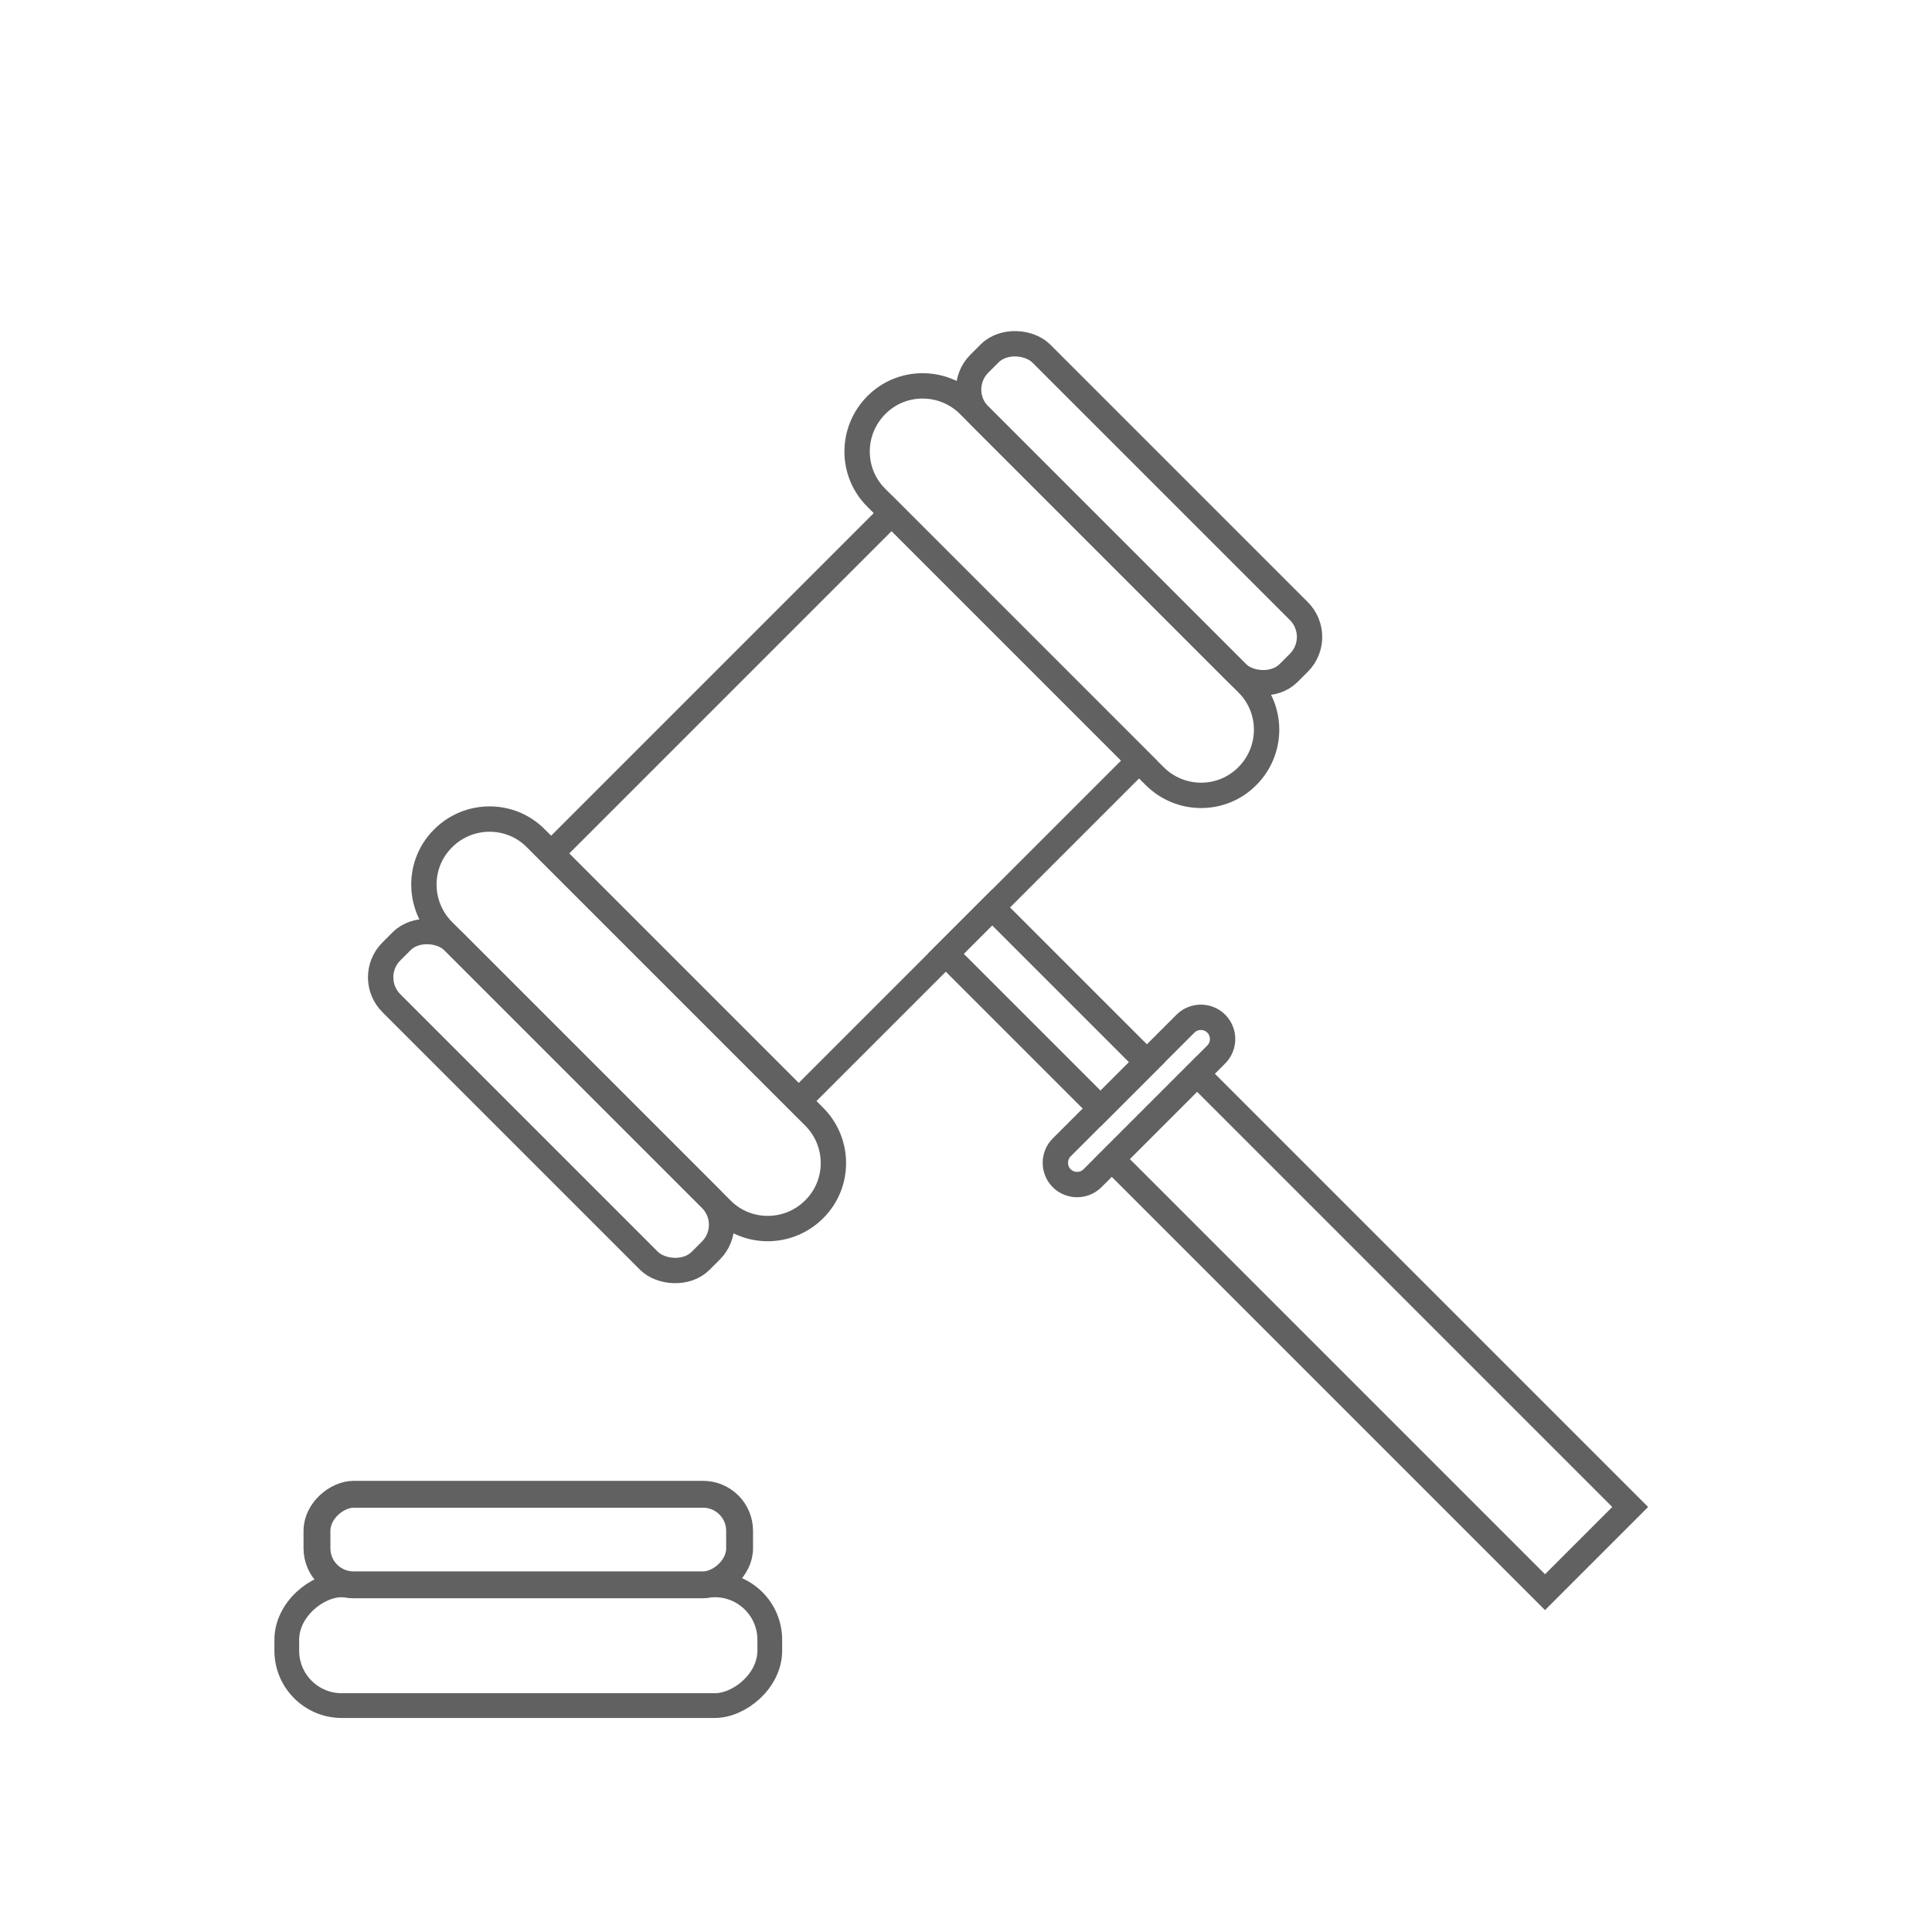 <?xml version="1.0" encoding="UTF-8"?>
<svg id="Capa_1" data-name="Capa 1" xmlns="http://www.w3.org/2000/svg" viewBox="0 0 64 64">
  <defs>
    <style>
      .cls-1 {
        stroke-width: .82px;
      }

      .cls-1, .cls-2, .cls-3 {
        fill: none;
        stroke: #626161;
        stroke-miterlimit: 10;
      }

      .cls-2 {
        stroke-width: .89px;
      }

      .cls-3 {
        stroke-width: .84px;
      }
    </style>
  </defs>
  <g>
    <g>
      <path class="cls-3" d="m41.32,25.71h0c.85-.85.85-2.23,0-3.07l-9.22-9.22c-.85-.85-2.23-.85-3.07,0h0c-.85.85-.85,2.23,0,3.07l9.22,9.22c.85.85,2.23.85,3.07,0Z"/>
      <rect class="cls-3" x="36.28" y="9.75" width="2.9" height="14.49" rx="1.21" ry="1.21" transform="translate(76.43 2.34) rotate(135)"/>
      <path class="cls-3" d="m26.97,40.06h0c-.85.85-2.23.85-3.07,0l-9.22-9.22c-.85-.85-.85-2.23,0-3.07h0c.85-.85,2.23-.85,3.07,0l9.22,9.22c.85.85.85,2.23,0,3.07Z"/>
      <rect class="cls-3" x="16.81" y="29.22" width="2.9" height="14.49" rx="1.21" ry="1.21" transform="translate(-20.44 23.6) rotate(-45)"/>
      <rect class="cls-3" x="20.03" y="20.94" width="15.94" height="11.59" transform="translate(66.7 25.84) rotate(135)"/>
    </g>
    <rect class="cls-3" x="33.57" y="29.77" width="2.17" height="7.25" transform="translate(82.78 32.5) rotate(135)"/>
    <rect class="cls-3" x="43.43" y="34.01" width="3.99" height="20.29" transform="translate(108.76 43.26) rotate(135)"/>
    <path class="cls-3" d="m39.27,33.91l-4.1,4.1c-.28.28-.28.74,0,1.02h0c.28.28.74.28,1.02,0l4.1-4.1c.28-.28.28-.74,0-1.02h0c-.28-.28-.74-.28-1.02,0Z"/>
  </g>
  <rect class="cls-1" x="15.5" y="46.5" width="4" height="16" rx="1.82" ry="1.82" transform="translate(72 37) rotate(90)"/>
  <rect class="cls-2" x="16" y="44" width="3" height="14" rx="1.21" ry="1.21" transform="translate(68.5 33.5) rotate(90)"/>
</svg>